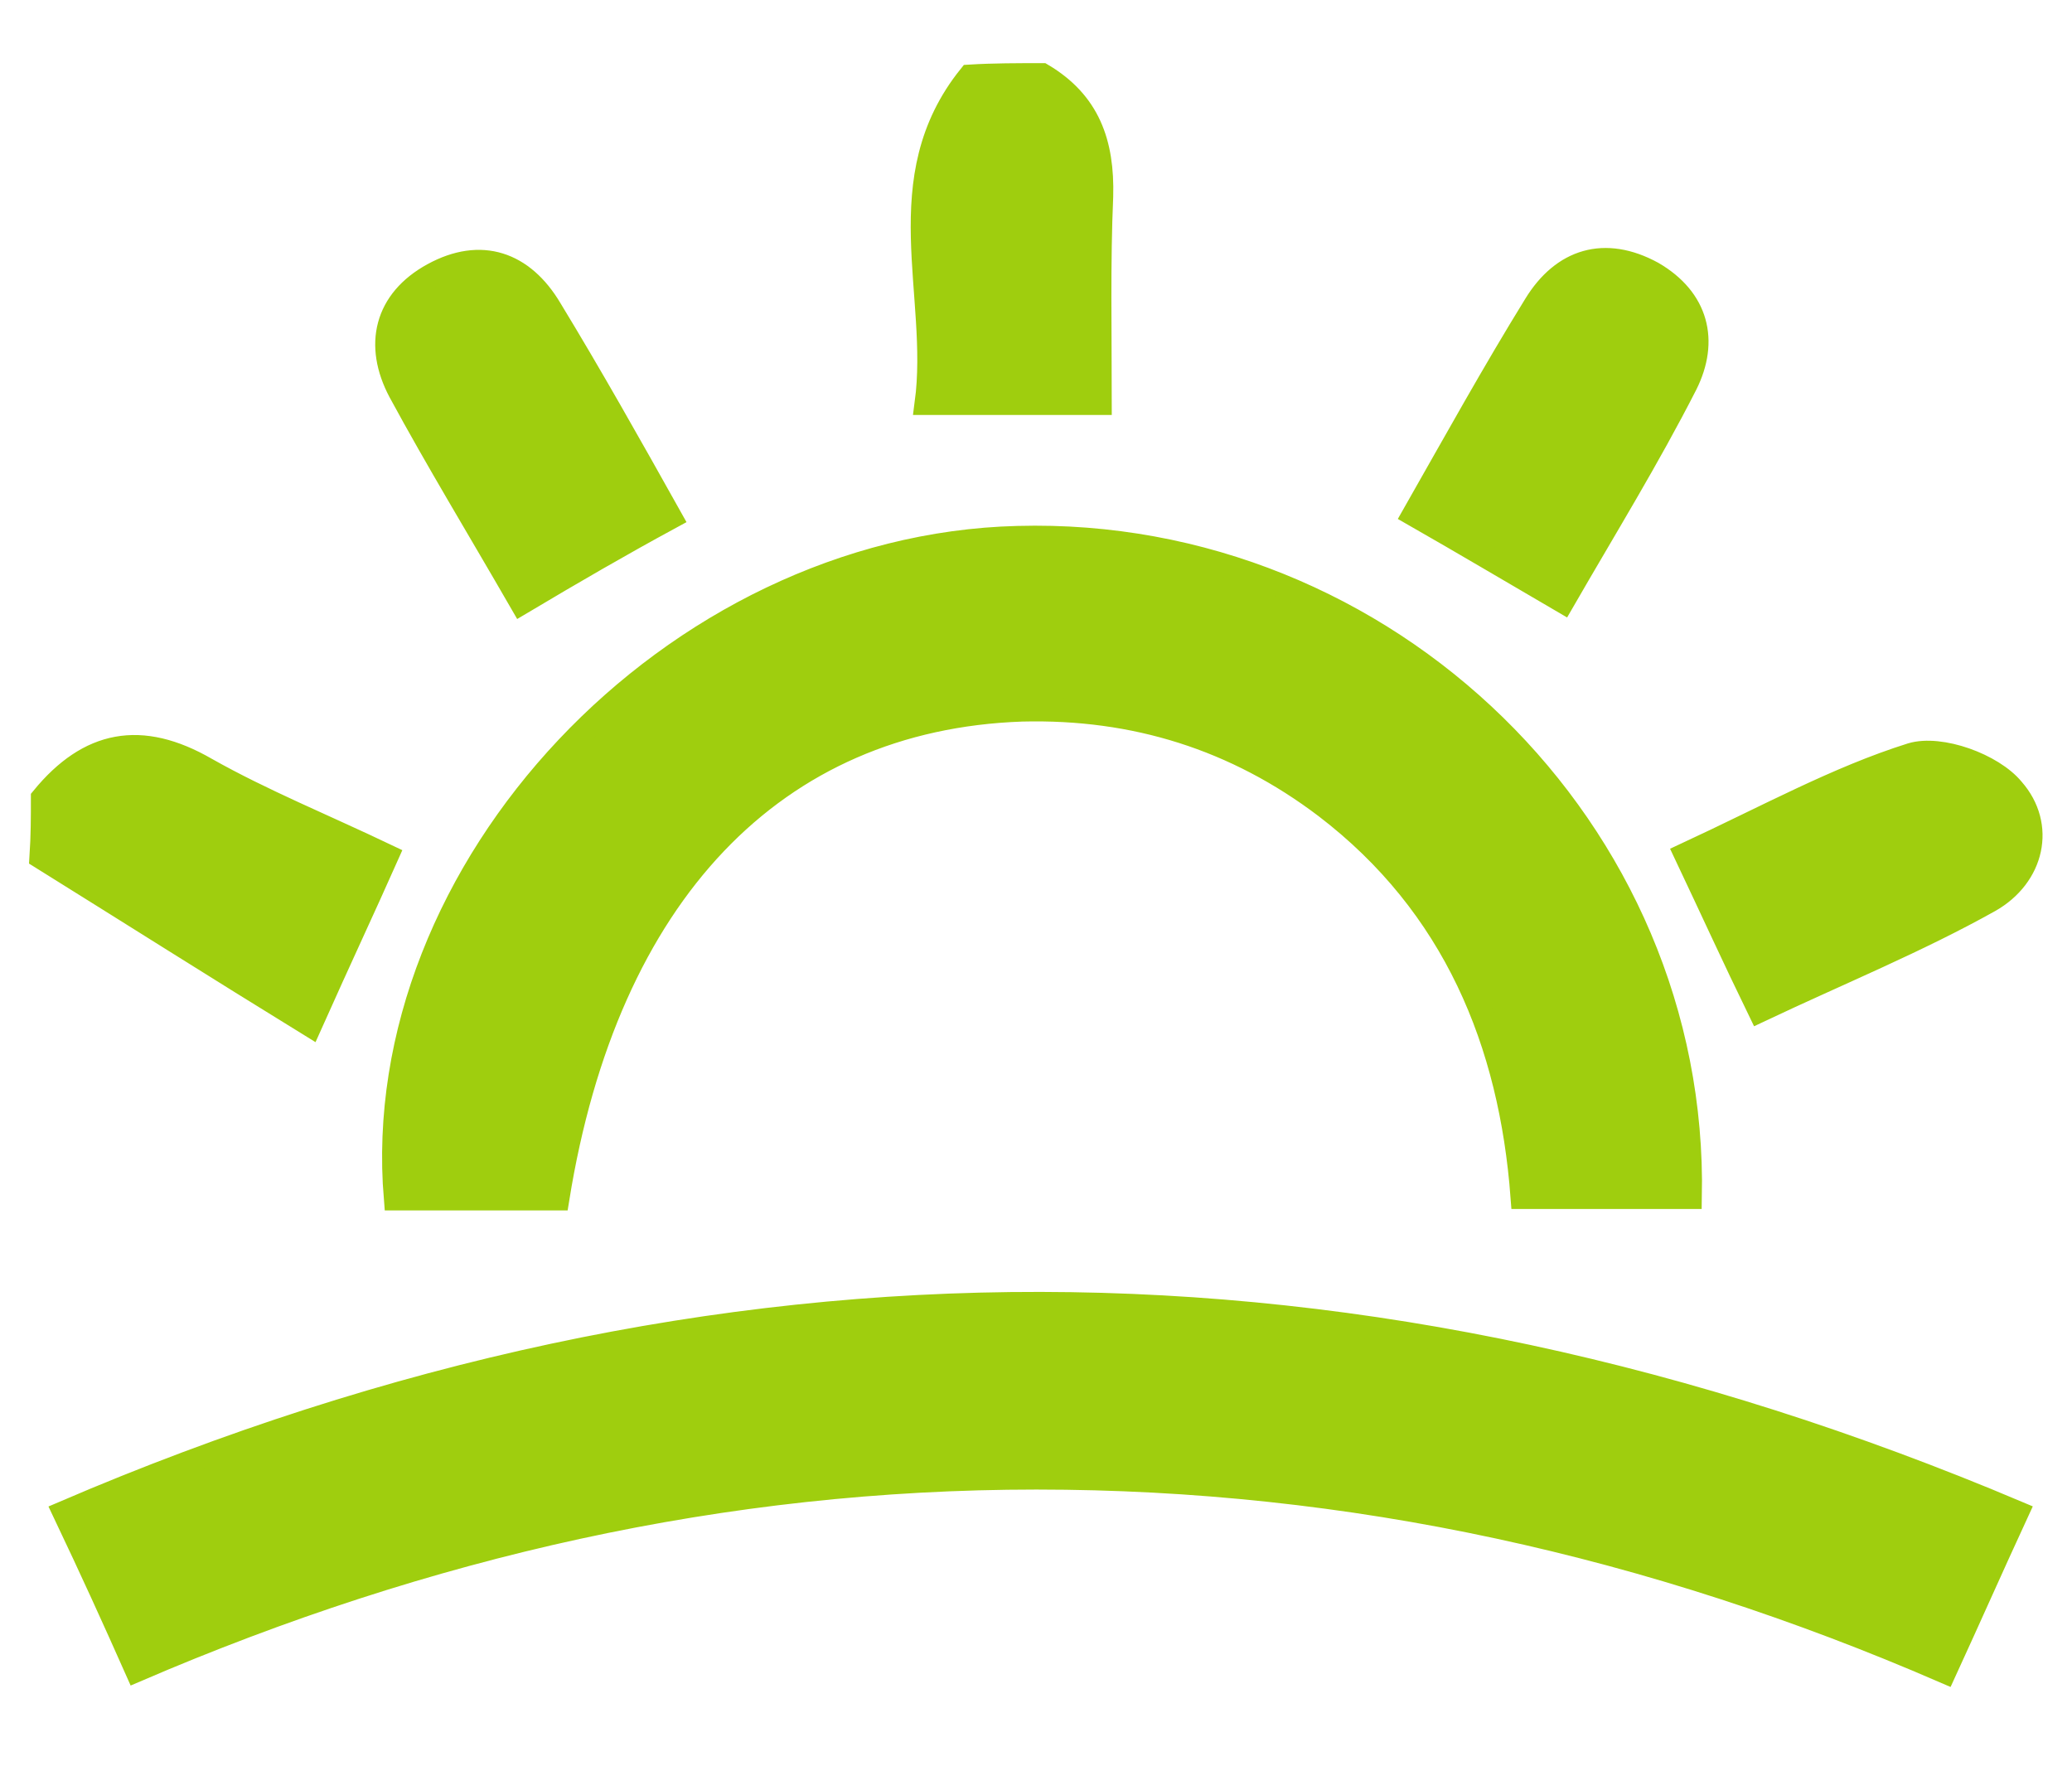 <?xml version="1.0" encoding="UTF-8"?> <svg xmlns="http://www.w3.org/2000/svg" viewBox="0 0 88.00 75.00" data-guides="{&quot;vertical&quot;:[],&quot;horizontal&quot;:[]}"><defs></defs><path fill="#9fce0e" stroke="#9fce0e" fill-opacity="1" stroke-width="1" stroke-opacity="1" id="tSvg9600c315f3" title="Path 5" d="M2.733 64.243C30.5 52.326 57.898 52.51 85.664 64.243C84.558 66.639 83.637 68.728 82.593 71.001C70.123 65.595 57.345 62.769 44.015 62.769C30.746 62.769 18.091 65.656 5.805 70.939C4.822 68.728 3.901 66.7 2.733 64.243ZM43.216 22.839C58.88 22.409 72.088 35.248 71.781 50.852C69.406 50.852 67.031 50.852 64.655 50.852C64.164 44.279 61.768 38.443 56.301 34.266C52.492 31.378 48.192 30.027 43.4 30.149C32.896 30.518 25.77 37.951 23.682 50.913C21.388 50.913 19.094 50.913 16.801 50.913C15.634 36.907 28.596 23.207 43.216 22.839ZM1.812 33.897C3.778 31.501 5.99 31.071 8.754 32.668C11.15 34.019 13.73 35.063 16.433 36.353C15.45 38.565 14.467 40.654 13.177 43.541C9.184 41.084 5.498 38.749 1.751 36.415C1.812 35.494 1.812 34.695 1.812 33.897ZM81.18 32.054C82.408 31.685 84.62 32.484 85.48 33.528C86.831 35.064 86.34 37.213 84.497 38.258C81.426 39.978 78.108 41.33 74.73 42.927C73.624 40.654 72.702 38.626 71.597 36.292C75.037 34.695 78.047 33.037 81.18 32.054ZM18.398 11.659C20.425 10.554 22.207 11.167 23.374 13.133C25.094 15.959 26.753 18.908 28.473 21.98C26.323 23.147 24.418 24.252 22.145 25.604C20.303 22.409 18.582 19.583 16.985 16.635C15.941 14.669 16.371 12.765 18.398 11.659ZM65.208 12.949C66.375 11.045 68.156 10.492 70.184 11.598C72.088 12.703 72.518 14.484 71.597 16.327C69.999 19.46 68.218 22.348 66.375 25.542C64.164 24.252 62.198 23.085 60.048 21.856C61.829 18.724 63.427 15.836 65.208 12.949ZM44.26 3.182C46.225 4.349 46.841 6.069 46.779 8.342C46.656 11.168 46.718 14.055 46.718 17.126C44.26 17.126 41.803 17.126 39.346 17.126C39.96 12.519 37.687 7.605 41.188 3.243C42.171 3.182 43.216 3.182 44.26 3.182Z"></path></svg> 